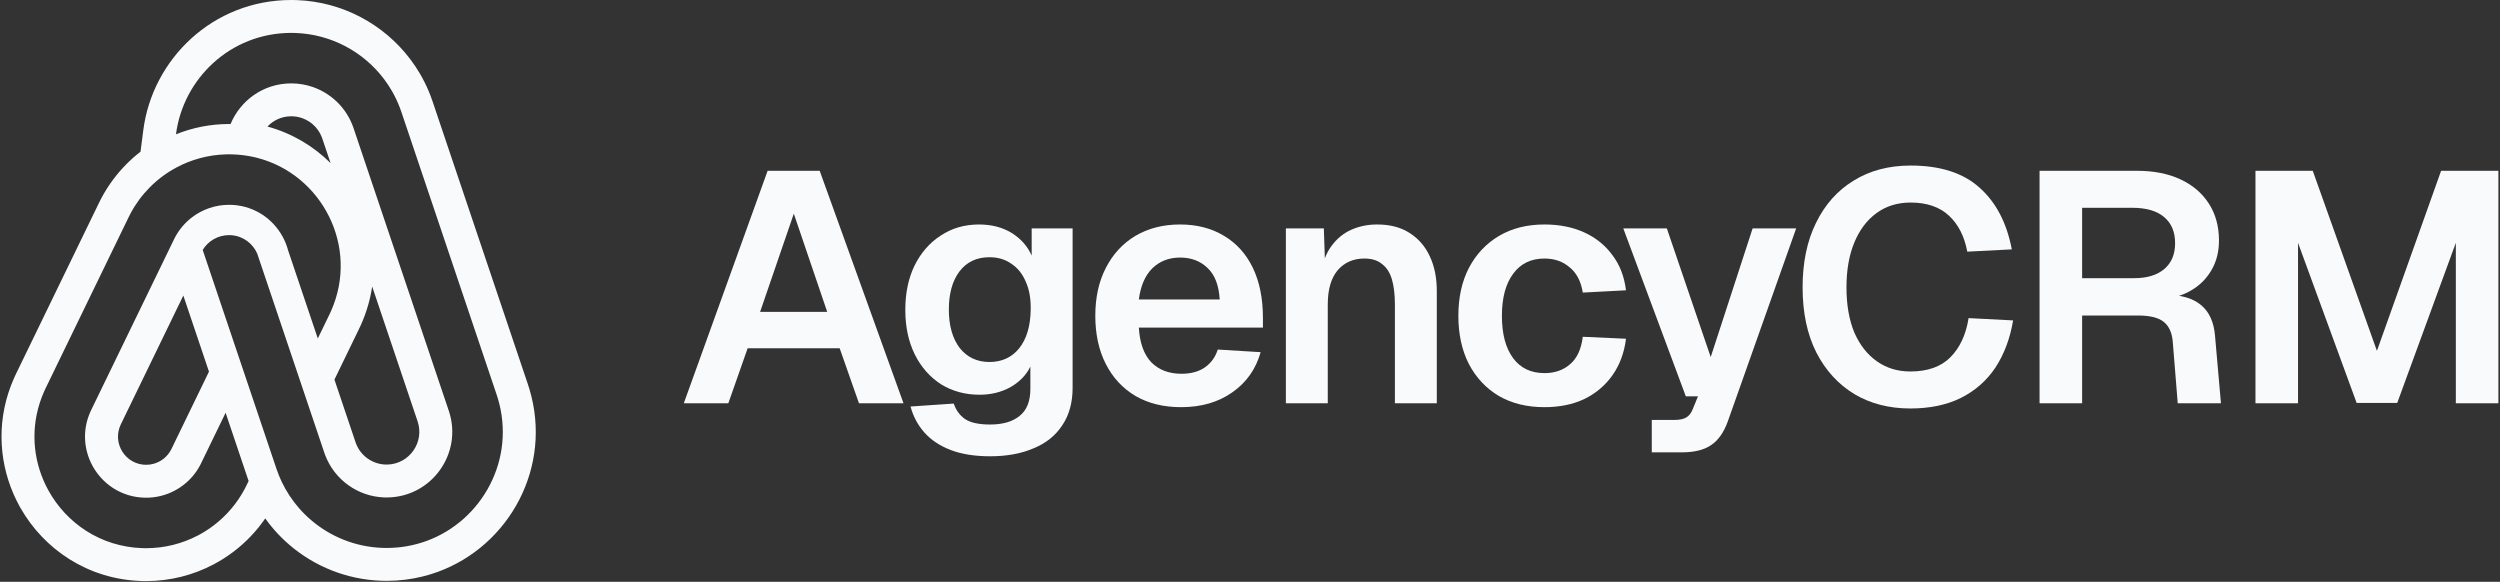 <svg width="550" height="128" viewBox="0 0 550 128" fill="none" xmlns="http://www.w3.org/2000/svg">
<rect x="0" y="0" width="550" height="128" fill="#333333" stroke="none"/>
<path d="M150.439 88.713L168.878 37.574H180.33L198.769 88.713H188.973L184.724 76.612H164.484L160.235 88.713H150.439ZM167.221 68.617H181.987L174.64 47.009L167.221 68.617Z" fill="#F9FAFB"/>
<path d="M217.822 100.381C214.461 100.381 211.58 99.925 209.179 99.013C206.778 98.1 204.833 96.804 203.344 95.123C201.904 93.49 200.896 91.594 200.319 89.433L209.827 88.785C210.307 90.225 211.123 91.354 212.276 92.17C213.476 92.986 215.325 93.394 217.822 93.394C220.655 93.394 222.84 92.746 224.376 91.45C225.913 90.201 226.681 88.233 226.681 85.544V80.646C225.769 82.518 224.304 84.031 222.287 85.183C220.271 86.288 218.014 86.84 215.517 86.84C212.348 86.84 209.515 86.072 207.018 84.535C204.569 82.951 202.648 80.766 201.256 77.981C199.863 75.148 199.167 71.882 199.167 68.185C199.167 64.488 199.839 61.247 201.184 58.462C202.576 55.629 204.497 53.42 206.946 51.835C209.395 50.203 212.204 49.386 215.373 49.386C218.158 49.386 220.559 50.01 222.576 51.259C224.592 52.507 226.057 54.164 226.969 56.229V50.251H235.973V85.328C235.973 88.593 235.204 91.354 233.668 93.611C232.179 95.867 230.066 97.548 227.329 98.652C224.64 99.805 221.471 100.381 217.822 100.381ZM217.678 79.637C220.415 79.637 222.6 78.629 224.232 76.612C225.865 74.547 226.705 71.714 226.753 68.113C226.801 65.712 226.441 63.672 225.673 61.991C224.952 60.262 223.896 58.942 222.504 58.029C221.159 57.069 219.55 56.589 217.678 56.589C214.845 56.589 212.636 57.645 211.051 59.758C209.515 61.823 208.746 64.608 208.746 68.113C208.746 71.618 209.539 74.427 211.123 76.54C212.756 78.605 214.941 79.637 217.678 79.637Z" fill="#F9FAFB"/>
<path d="M259.839 89.577C255.997 89.577 252.66 88.761 249.827 87.128C246.994 85.448 244.809 83.095 243.273 80.07C241.736 77.044 240.968 73.515 240.968 69.482C240.968 65.448 241.736 61.943 243.273 58.966C244.809 55.941 246.97 53.588 249.755 51.907C252.588 50.227 255.877 49.386 259.623 49.386C263.272 49.386 266.465 50.203 269.202 51.835C271.987 53.468 274.124 55.821 275.613 58.894C277.101 61.967 277.845 65.664 277.845 69.986V72.075H250.547C250.739 75.436 251.652 77.981 253.284 79.709C254.965 81.39 257.174 82.23 259.911 82.23C261.975 82.23 263.68 81.774 265.025 80.862C266.417 79.901 267.377 78.581 267.906 76.9L277.341 77.477C276.285 81.222 274.196 84.175 271.075 86.336C268.002 88.497 264.256 89.577 259.839 89.577ZM250.547 65.88H268.338C268.146 62.759 267.257 60.454 265.673 58.966C264.088 57.429 262.072 56.661 259.623 56.661C257.174 56.661 255.133 57.453 253.5 59.038C251.916 60.622 250.931 62.903 250.547 65.88Z" fill="#F9FAFB"/>
<path d="M282.891 88.713V50.251H291.246L291.606 61.054L290.526 60.622C290.91 57.933 291.702 55.773 292.903 54.14C294.103 52.507 295.568 51.307 297.296 50.539C299.025 49.77 300.922 49.386 302.987 49.386C305.82 49.386 308.197 50.01 310.117 51.259C312.086 52.507 313.575 54.236 314.583 56.445C315.591 58.606 316.095 61.127 316.095 64.008V88.713H306.876V66.961C306.876 64.8 306.66 62.975 306.228 61.487C305.796 59.998 305.075 58.87 304.067 58.101C303.107 57.285 301.81 56.877 300.178 56.877C297.729 56.877 295.76 57.741 294.271 59.47C292.831 61.199 292.111 63.696 292.111 66.961V88.713H282.891Z" fill="#F9FAFB"/>
<path d="M339.784 89.577C335.943 89.577 332.606 88.761 329.773 87.128C326.94 85.448 324.731 83.095 323.146 80.07C321.61 77.044 320.841 73.515 320.841 69.482C320.841 65.448 321.61 61.943 323.146 58.966C324.731 55.941 326.94 53.588 329.773 51.907C332.606 50.227 335.943 49.386 339.784 49.386C343.05 49.386 345.955 49.962 348.5 51.115C351.044 52.267 353.109 53.924 354.694 56.085C356.326 58.197 357.335 60.79 357.719 63.864L348.211 64.368C347.827 61.919 346.867 60.07 345.33 58.822C343.842 57.525 341.993 56.877 339.784 56.877C336.807 56.877 334.502 58.005 332.87 60.262C331.237 62.471 330.421 65.544 330.421 69.482C330.421 73.467 331.237 76.564 332.87 78.773C334.502 80.982 336.807 82.086 339.784 82.086C342.041 82.086 343.914 81.438 345.402 80.142C346.939 78.845 347.875 76.828 348.211 74.091L357.719 74.523C357.335 77.597 356.35 80.262 354.766 82.518C353.181 84.775 351.117 86.528 348.572 87.776C346.027 88.977 343.098 89.577 339.784 89.577Z" fill="#F9FAFB"/>
<path d="M363.392 99.517V92.386H368.289C369.538 92.386 370.45 92.194 371.026 91.81C371.651 91.426 372.131 90.778 372.467 89.865L373.547 87.2H370.882L357.125 50.251H366.705L376.356 78.557L385.576 50.251H395.155L380.102 92.746C379.238 95.147 378.013 96.876 376.428 97.932C374.892 98.989 372.731 99.517 369.946 99.517H363.392Z" fill="#F9FAFB"/>
<path d="M420.268 89.865C415.611 89.865 411.505 88.809 407.952 86.696C404.399 84.535 401.614 81.486 399.597 77.549C397.58 73.563 396.572 68.785 396.572 63.215C396.572 57.741 397.556 53.011 399.525 49.026C401.494 44.993 404.255 41.895 407.808 39.735C411.361 37.526 415.539 36.421 420.341 36.421C426.871 36.421 431.937 38.054 435.538 41.319C439.139 44.536 441.492 49.05 442.597 54.86L432.801 55.364C432.177 52.003 430.832 49.362 428.768 47.441C426.703 45.521 423.894 44.56 420.341 44.56C417.459 44.56 414.963 45.329 412.85 46.865C410.737 48.402 409.104 50.563 407.952 53.348C406.799 56.133 406.223 59.422 406.223 63.215C406.223 67.057 406.799 70.37 407.952 73.155C409.152 75.892 410.809 78.005 412.922 79.493C415.035 80.982 417.483 81.726 420.268 81.726C424.062 81.726 426.991 80.694 429.056 78.629C431.169 76.516 432.513 73.635 433.089 69.986L442.885 70.49C442.213 74.475 440.916 77.933 438.995 80.862C437.075 83.743 434.53 85.976 431.361 87.56C428.239 89.097 424.542 89.865 420.268 89.865Z" fill="#F9FAFB"/>
<path d="M448.704 88.713V37.574H470.096C473.794 37.574 476.987 38.198 479.676 39.447C482.365 40.695 484.454 42.472 485.942 44.776C487.431 47.081 488.175 49.794 488.175 52.916C488.175 55.268 487.671 57.357 486.662 59.182C485.654 61.007 484.286 62.471 482.557 63.575C480.876 64.68 479.004 65.352 476.939 65.592L476.579 64.872C479.892 64.872 482.437 65.616 484.214 67.105C486.038 68.593 487.071 70.874 487.311 73.947L488.607 88.713H479.1L478.019 75.316C477.875 73.299 477.227 71.811 476.075 70.85C474.922 69.89 473.001 69.41 470.312 69.41H458.068V88.713H448.704ZM458.068 61.199H469.52C472.353 61.199 474.562 60.526 476.147 59.182C477.731 57.837 478.523 55.941 478.523 53.492C478.523 50.995 477.707 49.074 476.075 47.73C474.49 46.385 472.161 45.713 469.088 45.713H458.068V61.199Z" fill="#F9FAFB"/>
<path d="M496.203 88.713V37.574H508.807L522.924 77.189L537.042 37.574H549.646V88.713H540.283V53.42L527.39 88.641H518.459L505.566 53.42V88.713H496.203Z" fill="#F9FAFB"/>
<path d="M64.158 0L64.231 0.001L65.224 0.022L65.29 0.022L65.357 0.025C75.364 0.411 84.457 5.325 90.288 13.062C91.018 14.03 91.697 15.043 92.32 16.096L92.584 16.549L92.887 17.094C93.584 18.372 94.2 19.706 94.728 21.088L94.756 21.162L94.783 21.235L95.128 22.201L95.15 22.263L95.171 22.325L116.131 84.523L116.15 84.58L116.168 84.637L116.416 85.414L116.432 85.463L116.446 85.512C121.657 102.703 112.052 120.095 96.281 125.824C94.017 126.647 91.629 127.228 89.149 127.535C87.804 127.701 86.434 127.787 85.045 127.787H84.977L84.911 127.785L83.953 127.767L83.885 127.766L83.818 127.763C76.249 127.482 69.198 124.607 63.689 119.884C63.418 119.652 63.151 119.415 62.887 119.174L62.886 119.173C62.58 118.893 62.28 118.607 61.985 118.316C61.689 118.024 61.4 117.726 61.116 117.424L61.107 117.416L61.052 117.356L61.044 117.348C60.785 117.07 60.53 116.786 60.279 116.498C59.601 115.717 58.958 114.902 58.353 114.054C56.413 116.877 54.051 119.341 51.373 121.373C49.989 122.423 48.519 123.359 46.982 124.17C42.495 126.535 37.422 127.839 32.152 127.839H32.097L31.188 127.825L31.132 127.823C19.322 127.458 9.671 120.832 4.503 111.742L4.261 111.307C3.774 110.419 3.329 109.508 2.928 108.577C-0.393 100.869 -0.727 91.748 3.095 83.166L3.118 83.114L3.143 83.061L3.499 82.295L3.525 82.24L3.551 82.186L21.782 44.622L21.809 44.566L21.837 44.511L22.234 43.727L22.264 43.668L22.295 43.609C23.781 40.806 25.656 38.282 27.834 36.092C28.804 35.117 29.834 34.207 30.916 33.369L31.527 28.626C33.533 13.022 46.817 0 64.085 0H64.158ZM49.676 33.961C45.824 34.072 42.127 35.083 38.84 36.834C36.684 37.983 34.705 39.45 32.974 41.191C31.293 42.881 29.846 44.83 28.699 46.995L28.301 47.779L10.071 85.342L9.715 86.108C6.76 92.742 7.016 99.757 9.583 105.717C9.894 106.438 10.239 107.144 10.616 107.832C14.58 115.065 22.112 120.305 31.356 120.591L32.152 120.603C36.221 120.603 40.135 119.597 43.599 117.77C44.786 117.144 45.921 116.422 46.99 115.61C49.789 113.487 52.144 110.755 53.842 107.548L54.235 106.774L54.701 105.814L54.51 105.282L49.634 90.81L44.24 101.923C44.176 102.055 44.111 102.186 44.043 102.315L44.024 102.353C42.287 105.629 39.298 107.998 35.816 108.985L35.383 109.1C34.948 109.208 34.505 109.294 34.057 109.358L33.586 109.417C33.114 109.467 32.635 109.494 32.152 109.494L31.69 109.486C22.188 109.174 16.003 99.297 19.872 90.612L20.067 90.193L38.295 52.63L38.514 52.201C39.429 50.475 40.691 49.001 42.189 47.848C44.495 46.074 47.361 45.06 50.383 45.06C50.645 45.06 50.907 45.067 51.165 45.081C51.201 45.083 51.238 45.086 51.275 45.088C51.383 45.095 51.491 45.103 51.599 45.112C51.778 45.128 51.956 45.147 52.132 45.17C52.446 45.209 52.755 45.26 53.06 45.321C57.609 46.225 61.158 49.389 62.813 53.389C63.046 53.95 63.24 54.528 63.395 55.118L69.916 74.465L72.465 69.212L72.821 68.445C79.138 54.265 70.782 38.345 56.543 34.715C56.393 34.676 56.242 34.639 56.091 34.604L55.634 34.502C54.206 34.196 52.723 34.012 51.192 33.964L50.383 33.951C50.147 33.951 49.911 33.954 49.676 33.961ZM64.085 7.236C50.663 7.236 40.281 17.352 38.713 29.548C42.359 28.078 46.31 27.285 50.383 27.285L50.721 27.291C52.853 22.149 57.897 18.345 64.085 18.345C65.729 18.345 67.325 18.623 68.819 19.142C68.919 19.176 69.018 19.212 69.116 19.249C70.133 19.627 71.102 20.118 72.003 20.708C72.238 20.862 72.469 21.023 72.695 21.191L72.734 21.221L72.757 21.237L72.794 21.265C73.011 21.429 73.223 21.599 73.431 21.775C75.249 23.317 76.695 25.314 77.581 27.634L77.776 28.178L98.736 90.38C101.891 99.744 94.926 109.441 85.045 109.441L84.524 109.431L84.466 109.431C78.695 109.201 73.611 105.548 71.55 100.153L71.546 100.144L71.354 99.608L56.586 55.782C55.615 53.581 53.494 51.91 50.832 51.74L50.383 51.726C48.002 51.726 45.812 52.975 44.594 54.986L60.826 103.153C61.161 104.148 61.554 105.112 61.999 106.042C63 108.131 64.267 110.047 65.751 111.755C65.946 111.979 66.144 112.2 66.347 112.417L66.402 112.476C66.624 112.712 66.85 112.944 67.08 113.171C67.31 113.399 67.544 113.622 67.783 113.84C67.988 114.028 68.197 114.212 68.408 114.394C72.704 118.077 78.196 120.313 84.088 120.533L85.045 120.55C85.864 120.55 86.672 120.513 87.468 120.439L88.259 120.354C89.951 120.144 91.583 119.772 93.141 119.254L93.805 119.024C106.1 114.558 113.565 100.982 109.512 87.609L109.264 86.832L88.305 24.633L87.959 23.668C87.488 22.435 86.928 21.254 86.287 20.13C85.747 19.182 85.15 18.275 84.5 17.413C79.954 11.382 72.867 7.556 65.077 7.256L64.085 7.236ZM81.877 63.033C81.465 65.826 80.668 68.631 79.44 71.387L79.417 71.44L79.393 71.492L79.037 72.257L79.011 72.312L73.575 83.513L78.221 97.299L78.318 97.569L78.33 97.6C79.362 100.271 81.881 102.075 84.73 102.198L84.784 102.2C84.871 102.203 84.958 102.205 85.045 102.205L85.274 102.202C90.067 102.054 93.424 97.301 91.87 92.688L81.877 63.033ZM26.587 93.349C24.583 97.48 27.597 102.256 32.152 102.256C32.45 102.256 32.743 102.236 33.03 102.195C33.305 102.155 33.574 102.098 33.837 102.023C35.433 101.571 36.804 100.487 37.606 98.991L37.629 98.949C37.66 98.889 37.691 98.828 37.721 98.767L45.973 81.761L40.332 65.023L26.587 93.349ZM64.085 25.582C61.99 25.582 60.146 26.45 58.844 27.84C64.24 29.312 68.965 32.147 72.728 35.885L70.941 30.58L70.795 30.171C70.351 29.032 69.639 28.052 68.742 27.292C68.639 27.204 68.534 27.12 68.426 27.038L68.422 27.035L68.399 27.018L68.398 27.017L68.374 26.999L68.028 26.758C67.578 26.463 67.095 26.219 66.589 26.031C66.54 26.012 66.49 25.994 66.441 25.977C65.7 25.72 64.907 25.582 64.085 25.582Z" fill="#F9FAFB"/>
</svg>

